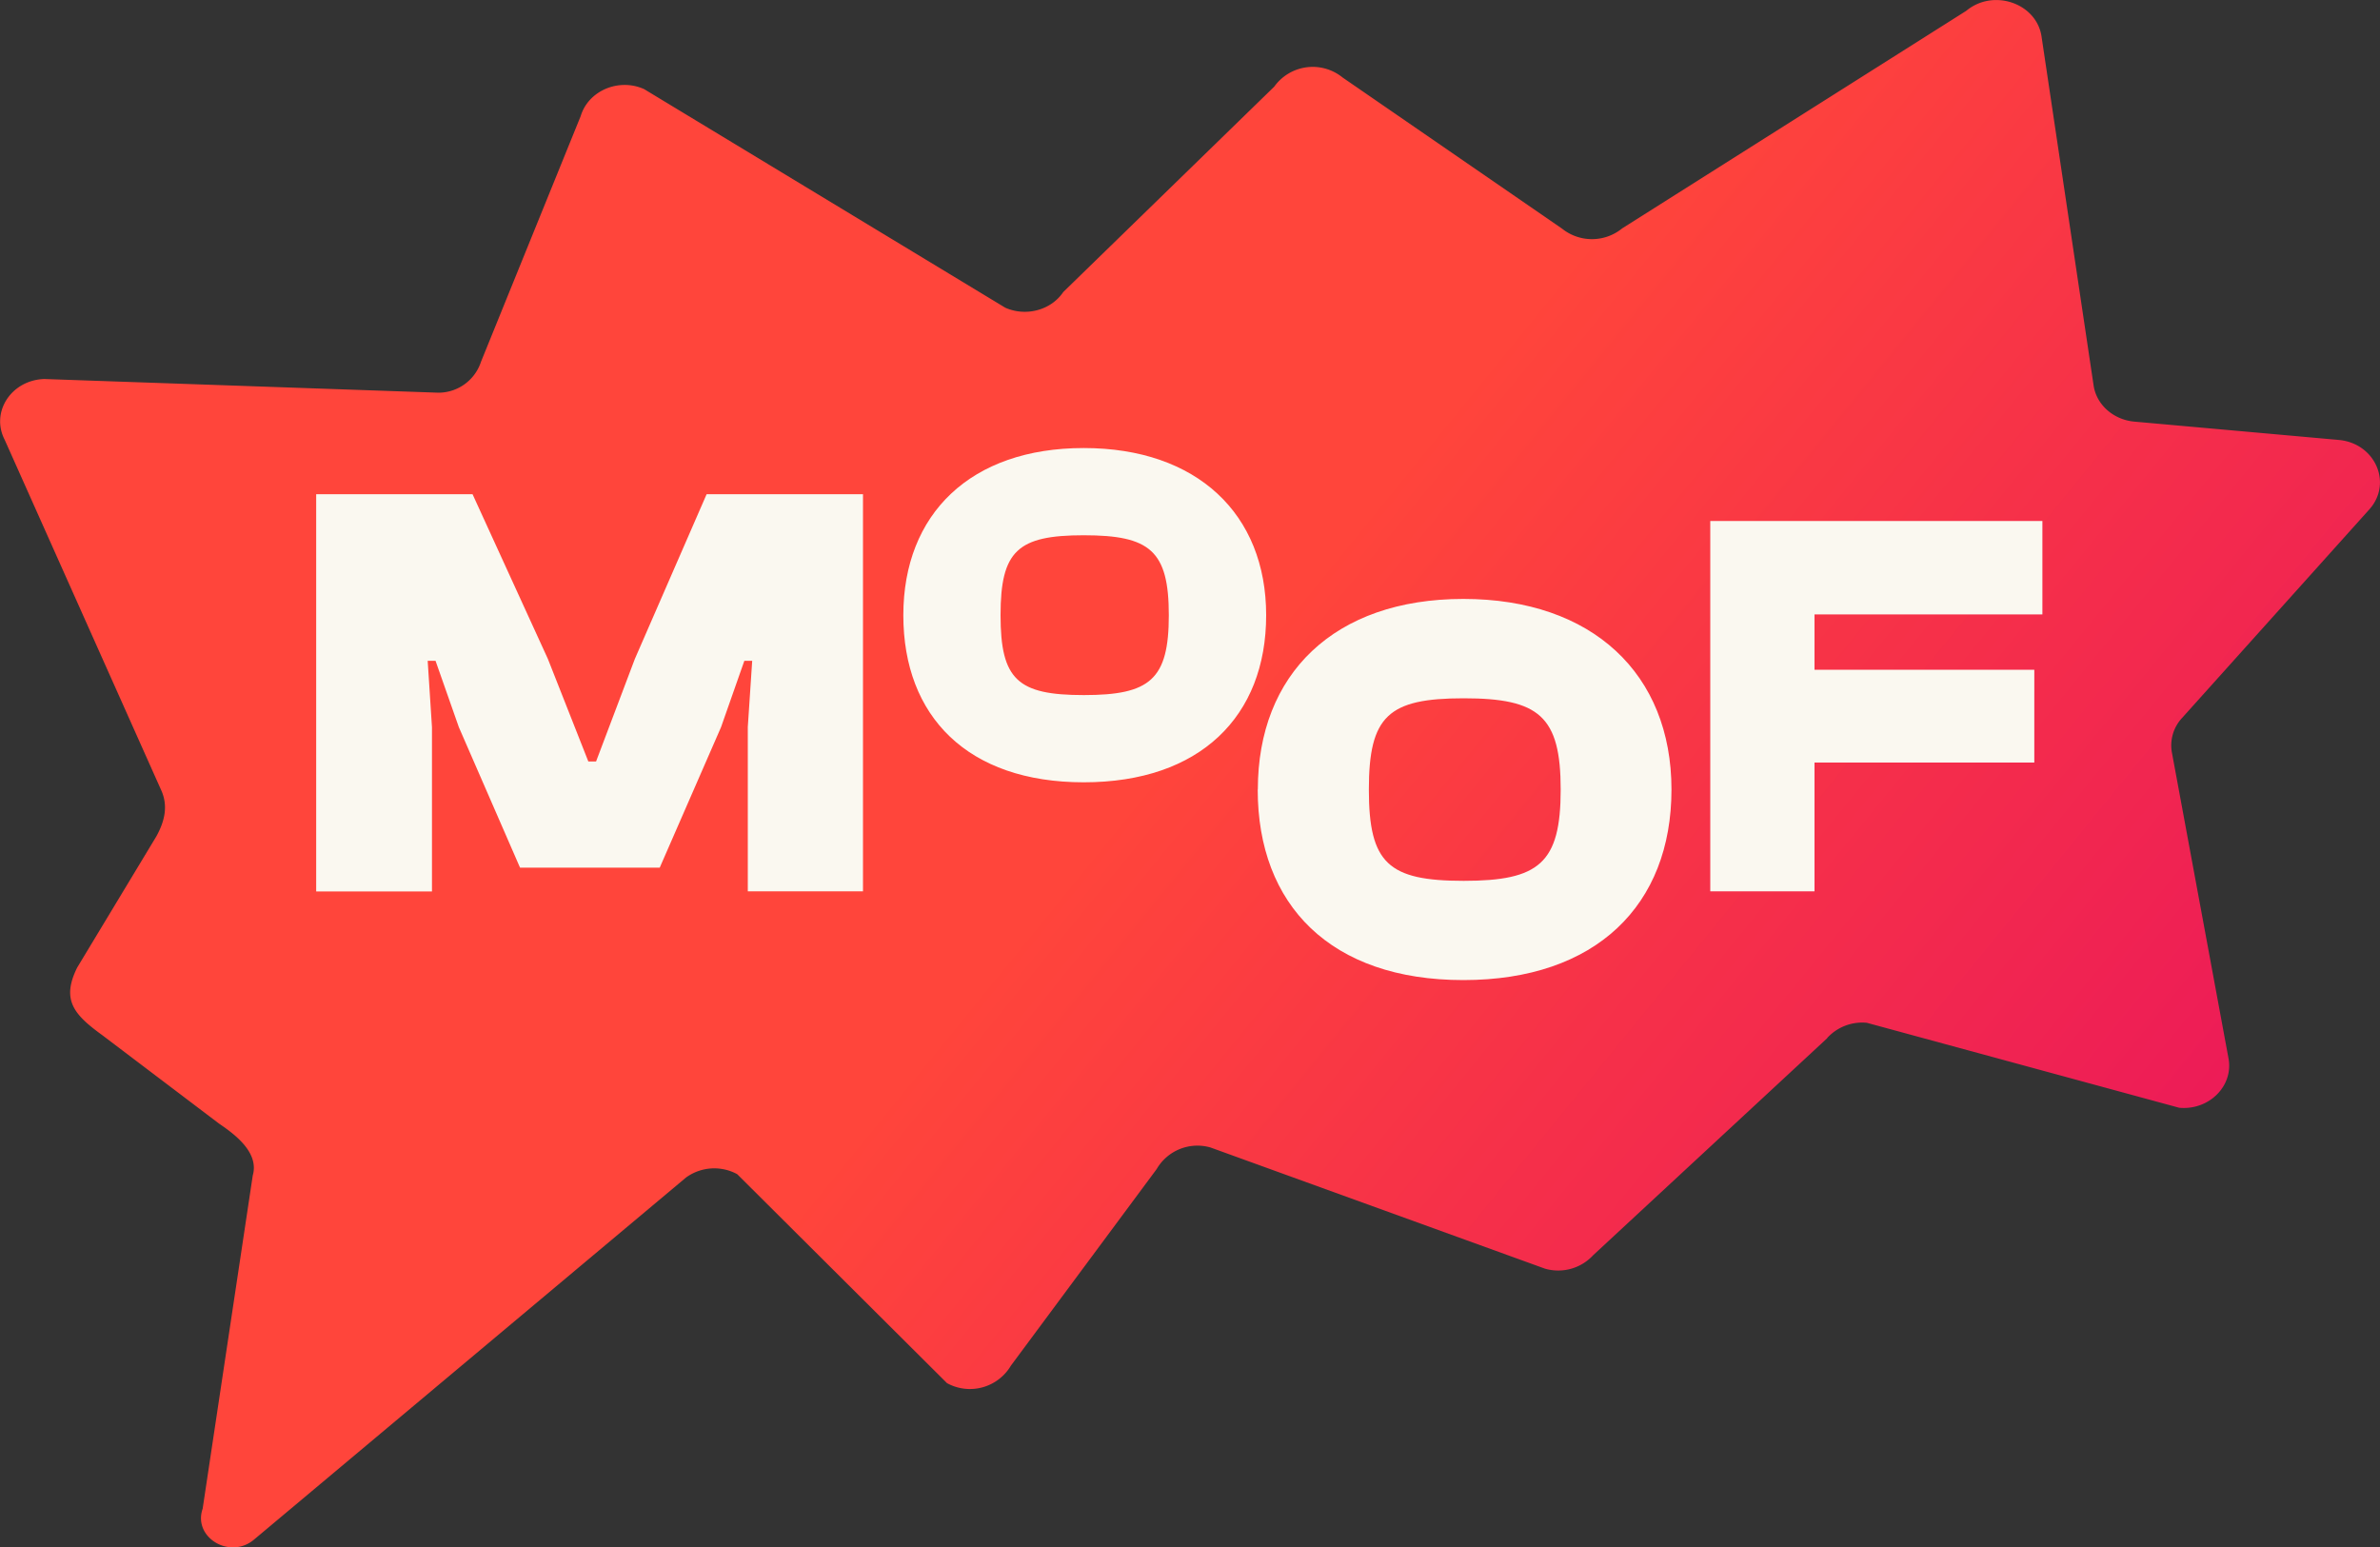 <svg viewBox="0 0 20 13" fill="none" xmlns="http://www.w3.org/2000/svg">
  <rect x="0" y="0" width="20" height="13" fill="#333333" stroke="none"/>
  <g clip-path="url(#a)">
    <path
      d="m15.355 8.724-1.967 1.824a.4.4 0 0 1-.405.113l-2.81-1.018a.396.396 0 0 0-.453.181l-1.225 1.652a.4.4 0 0 1-.537.147L6.195 9.867a.404.404 0 0 0-.43.028l-3.632 3.044c-.202.168-.514-.02-.43-.261l.421-2.8c.055-.192-.148-.344-.282-.435L.861 8.7c-.237-.172-.349-.295-.212-.57l.665-1.102c.075-.136.095-.258.045-.378L.04 3.697c-.121-.233.054-.503.332-.512l3.313.115a.377.377 0 0 0 .357-.26L4.88.975c.064-.213.32-.322.533-.226l3.035 1.837c.175.077.385.02.487-.132L10.708.728a.398.398 0 0 1 .574-.077l1.844 1.27a.402.402 0 0 0 .506-.002L16.523.091c.228-.19.592-.064.633.217l.437 2.929c.023.163.166.29.342.306l1.719.154c.305.028.453.363.257.583l-1.575 1.754a.338.338 0 0 0-.085.288l.476 2.572c.043.232-.164.438-.414.415l-2.625-.714a.399.399 0 0 0-.333.127v.002Z"
      fill="url(#b)" />
    <path
      d="M2.657 7.49V4.153h1.314l.633 1.384.34.862h.065l.326-.862.603-1.384h1.314V7.49h-.968V6.11l.037-.557h-.066l-.196.558-.515 1.18H4.37l-.514-1.18-.196-.558h-.066l.036.558v1.38h-.972ZM7.591 5.17c0-.851.565-1.405 1.516-1.405.952 0 1.533.554 1.533 1.405 0 .85-.556 1.404-1.533 1.404-.976 0-1.516-.554-1.516-1.404Zm2.231 0c0-.543-.159-.672-.715-.672-.555 0-.699.13-.699.672s.144.671.7.671c.555 0 .714-.13.714-.671ZM10.57 6.635c0-.97.641-1.602 1.727-1.602s1.749.631 1.749 1.602c0 .97-.633 1.601-1.749 1.601-1.115 0-1.728-.63-1.728-1.601Zm2.545 0c0-.617-.182-.767-.815-.767s-.797.148-.797.767c0 .62.164.767.797.767s.815-.148.815-.767ZM14.372 7.49V4.378h2.791v.785h-1.915v.465h1.847v.78h-1.847V7.49h-.876Z"
      fill="#FAF8F0" />
  </g>
  <defs>
    <linearGradient id="b" x1="2.727" y1="0" x2="18.511" y2="12.861" gradientUnits="userSpaceOnUse">
      <stop offset=".465" stop-color="#FF453B" />
      <stop offset="1" stop-color="#E8115E" />
    </linearGradient>
    <clipPath id="a">
      <path fill="#fff" d="M0 0h20v13H0z" />
    </clipPath>
  </defs>
</svg>
